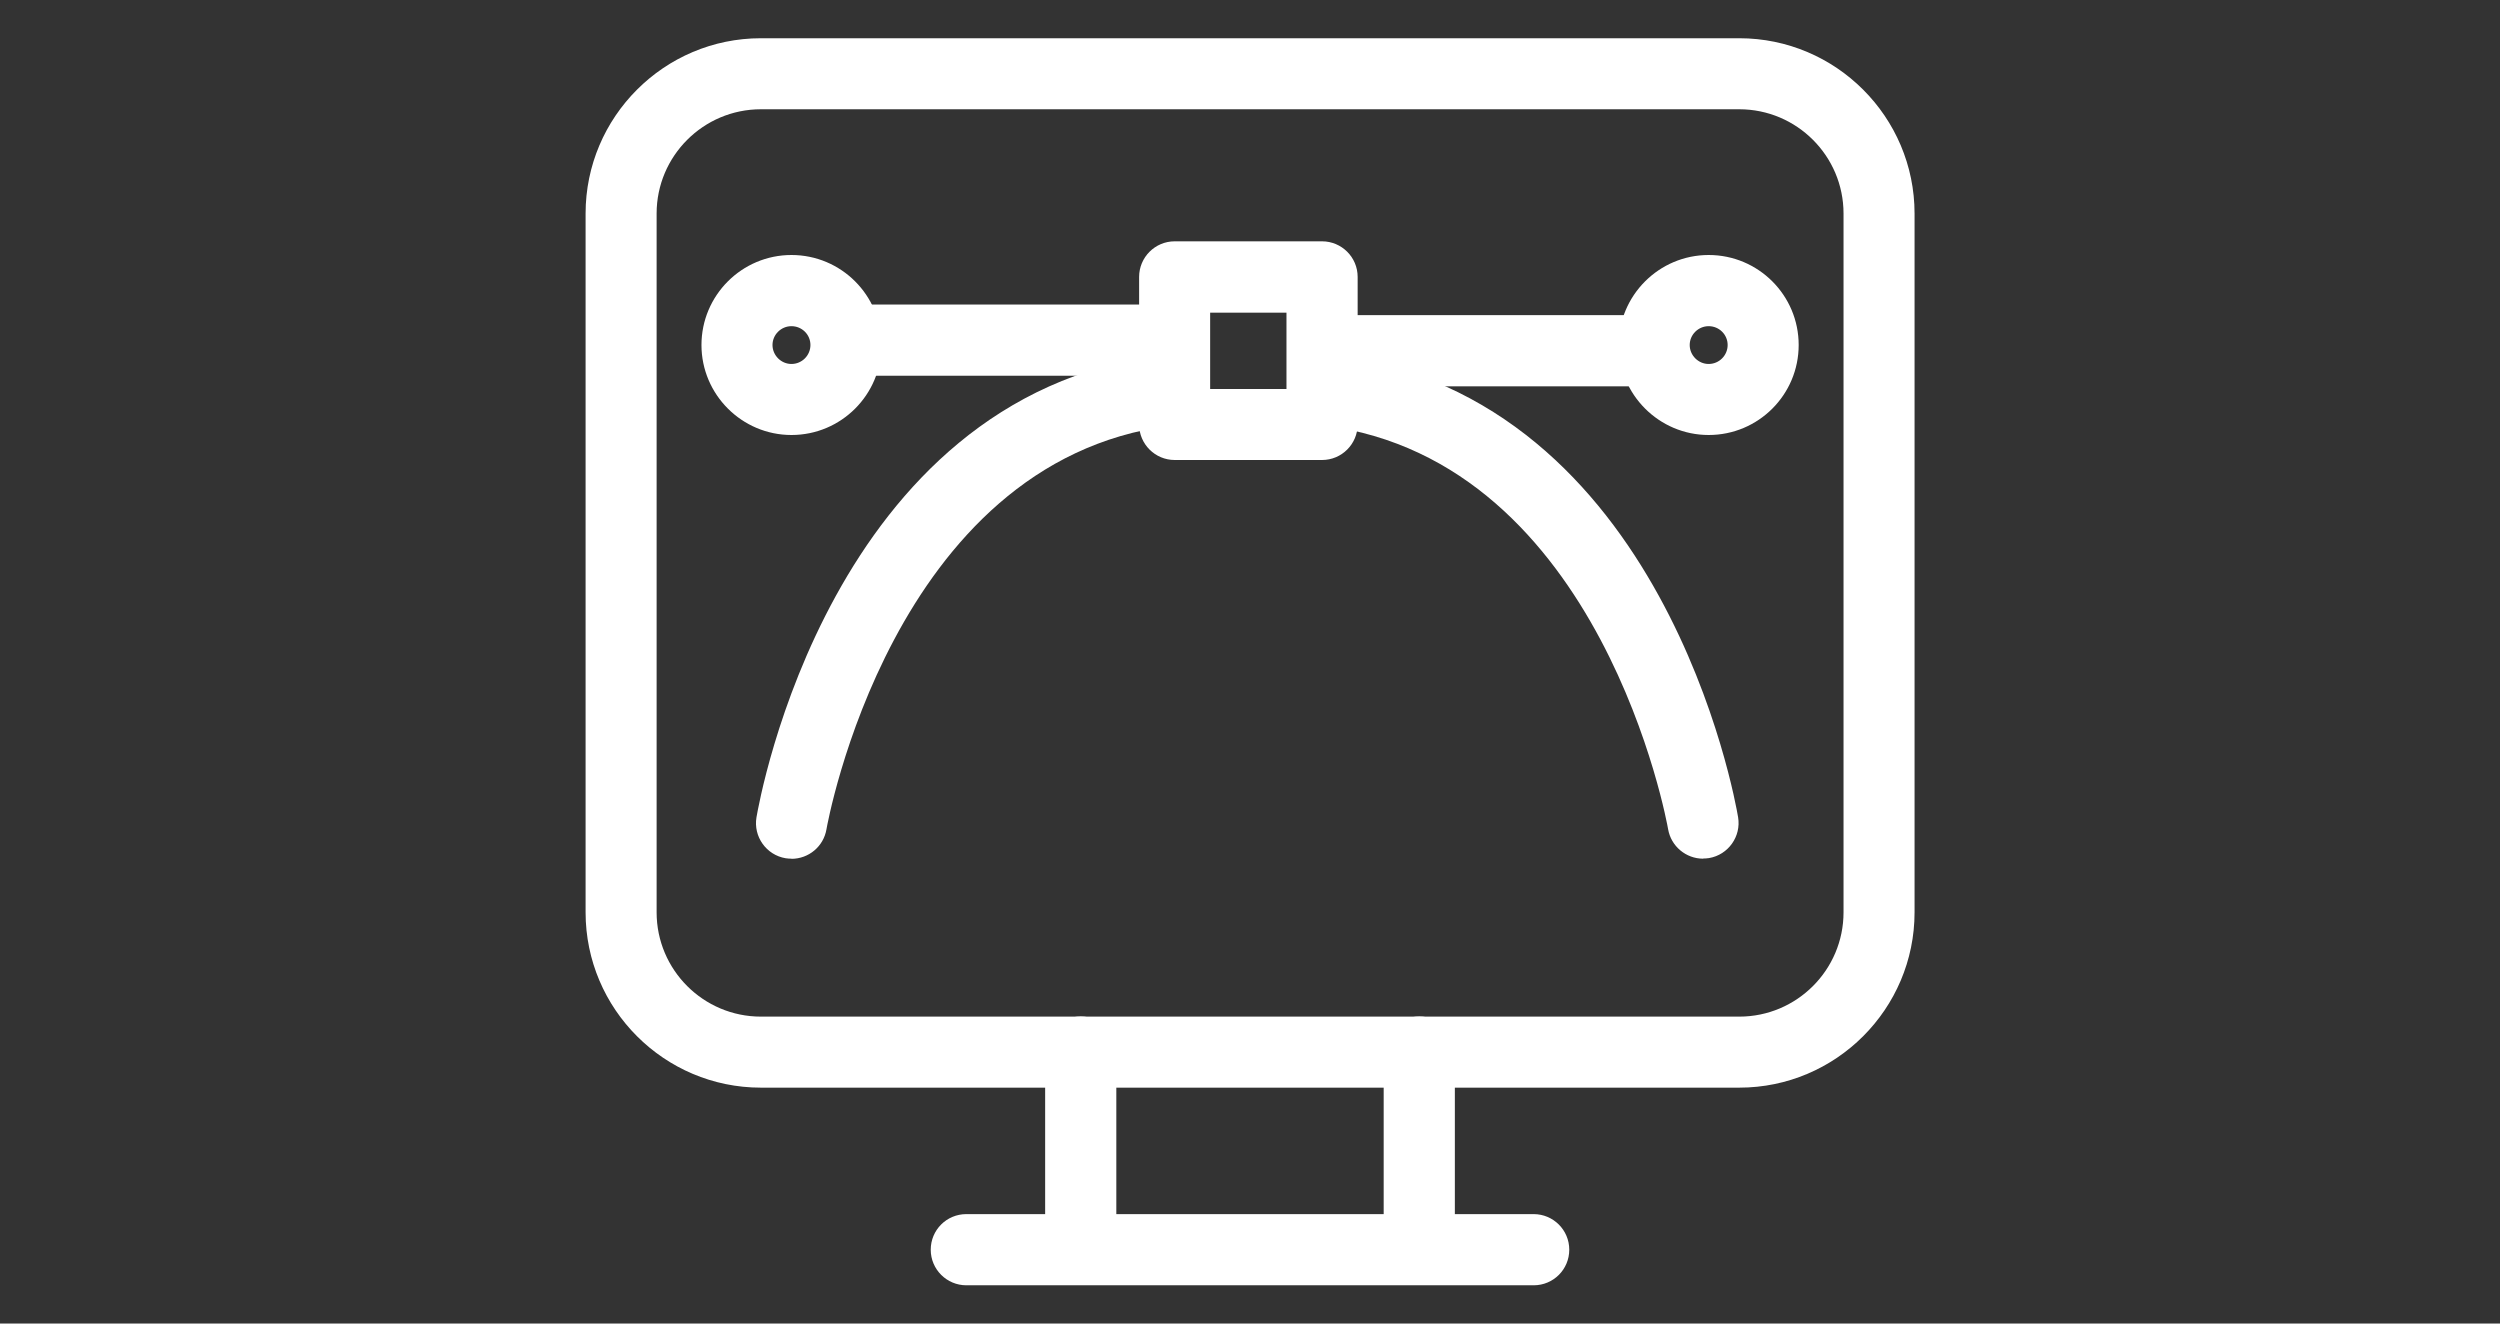 <?xml version="1.0" encoding="UTF-8"?>
<svg id="Layer_1" data-name="Layer 1" xmlns="http://www.w3.org/2000/svg" width="170" height="90" viewBox="0 0 170 90">
  <rect x="0" y="0" width="170" height="90" fill="#333333" stroke="none"/>
  <defs>
    <style>
      .cls-1 {
        fill: #fff;
      }
    </style>
  </defs>
  <path class="cls-1" d="M118.26,73.96H51.74c-6.57,0-11.92-5.35-11.92-11.92V14.52c0-6.57,5.35-11.92,11.92-11.92h66.53c6.57,0,11.92,5.35,11.92,11.92v47.52c0,6.57-5.35,11.92-11.92,11.92ZM51.74,7.43c-3.91,0-7.09,3.18-7.09,7.09v47.52c0,3.91,3.18,7.09,7.09,7.09h66.53c3.91,0,7.09-3.18,7.09-7.09V14.52c0-3.91-3.18-7.09-7.09-7.09H51.74Z"/>
  <g>
    <path class="cls-1" d="M73.49,86.12c-1.33,0-2.42-1.08-2.42-2.42v-12.16c0-1.33,1.08-2.42,2.42-2.42s2.42,1.08,2.42,2.42v12.16c0,1.33-1.08,2.42-2.42,2.42Z"/>
    <path class="cls-1" d="M96.51,86.12c-1.33,0-2.42-1.08-2.42-2.42v-12.16c0-1.33,1.08-2.42,2.42-2.42s2.42,1.08,2.42,2.42v12.16c0,1.33-1.08,2.42-2.42,2.42Z"/>
  </g>
  <path class="cls-1" d="M104.29,87.4h-38.58c-1.33,0-2.42-1.08-2.42-2.42s1.08-2.42,2.42-2.42h38.58c1.33,0,2.42,1.08,2.42,2.42s-1.08,2.42-2.42,2.42Z"/>
  <path class="cls-1" d="M89.9,31.28h-10.02c-1.33,0-2.42-1.08-2.42-2.42v-10.03c0-1.33,1.08-2.42,2.42-2.42h10.02c1.33,0,2.42,1.08,2.42,2.42v10.03c0,1.33-1.08,2.42-2.42,2.42ZM82.29,26.45h5.19v-5.19h-5.19v5.19Z"/>
  <path class="cls-1" d="M78.66,25.55h-20.16c-1.33,0-2.42-1.08-2.42-2.42s1.08-2.42,2.42-2.42h20.16c1.33,0,2.42,1.08,2.42,2.42s-1.08,2.42-2.42,2.42Z"/>
  <path class="cls-1" d="M111.44,26.27h-21.07c-1.33,0-2.42-1.08-2.42-2.42s1.08-2.42,2.42-2.42h21.07c1.33,0,2.42,1.08,2.42,2.42s-1.08,2.42-2.42,2.42Z"/>
  <path class="cls-1" d="M53.82,29.58c-3.37,0-6.12-2.75-6.12-6.12s2.74-6.12,6.12-6.12,6.12,2.74,6.12,6.12-2.74,6.12-6.12,6.12ZM53.82,22.18c-.71,0-1.29.58-1.29,1.28s.58,1.29,1.29,1.29,1.29-.58,1.29-1.29-.58-1.28-1.29-1.28Z"/>
  <path class="cls-1" d="M116.19,29.58c-3.37,0-6.12-2.75-6.12-6.12s2.74-6.12,6.12-6.12,6.12,2.74,6.12,6.12-2.74,6.12-6.12,6.12ZM116.19,22.18c-.71,0-1.29.58-1.29,1.28s.58,1.29,1.29,1.29,1.29-.58,1.29-1.29-.58-1.28-1.29-1.28Z"/>
  <path class="cls-1" d="M53.82,58.39c-.13,0-.27-.01-.4-.03-1.31-.22-2.2-1.47-1.98-2.78.2-1.16,5.03-28.54,27.52-31.43,1.31-.15,2.53.77,2.7,2.09.17,1.32-.76,2.54-2.09,2.71-18.92,2.43-23.33,27.19-23.37,27.44-.2,1.18-1.22,2.01-2.38,2.01Z"/>
  <path class="cls-1" d="M115.81,58.39c-1.16,0-2.18-.84-2.38-2.01-.04-.25-4.45-25-23.37-27.44-1.32-.17-2.26-1.38-2.09-2.71.17-1.32,1.37-2.24,2.7-2.09,22.49,2.89,27.33,30.27,27.52,31.43.22,1.31-.67,2.56-1.98,2.78-.14.02-.27.03-.4.03Z"/>
</svg>